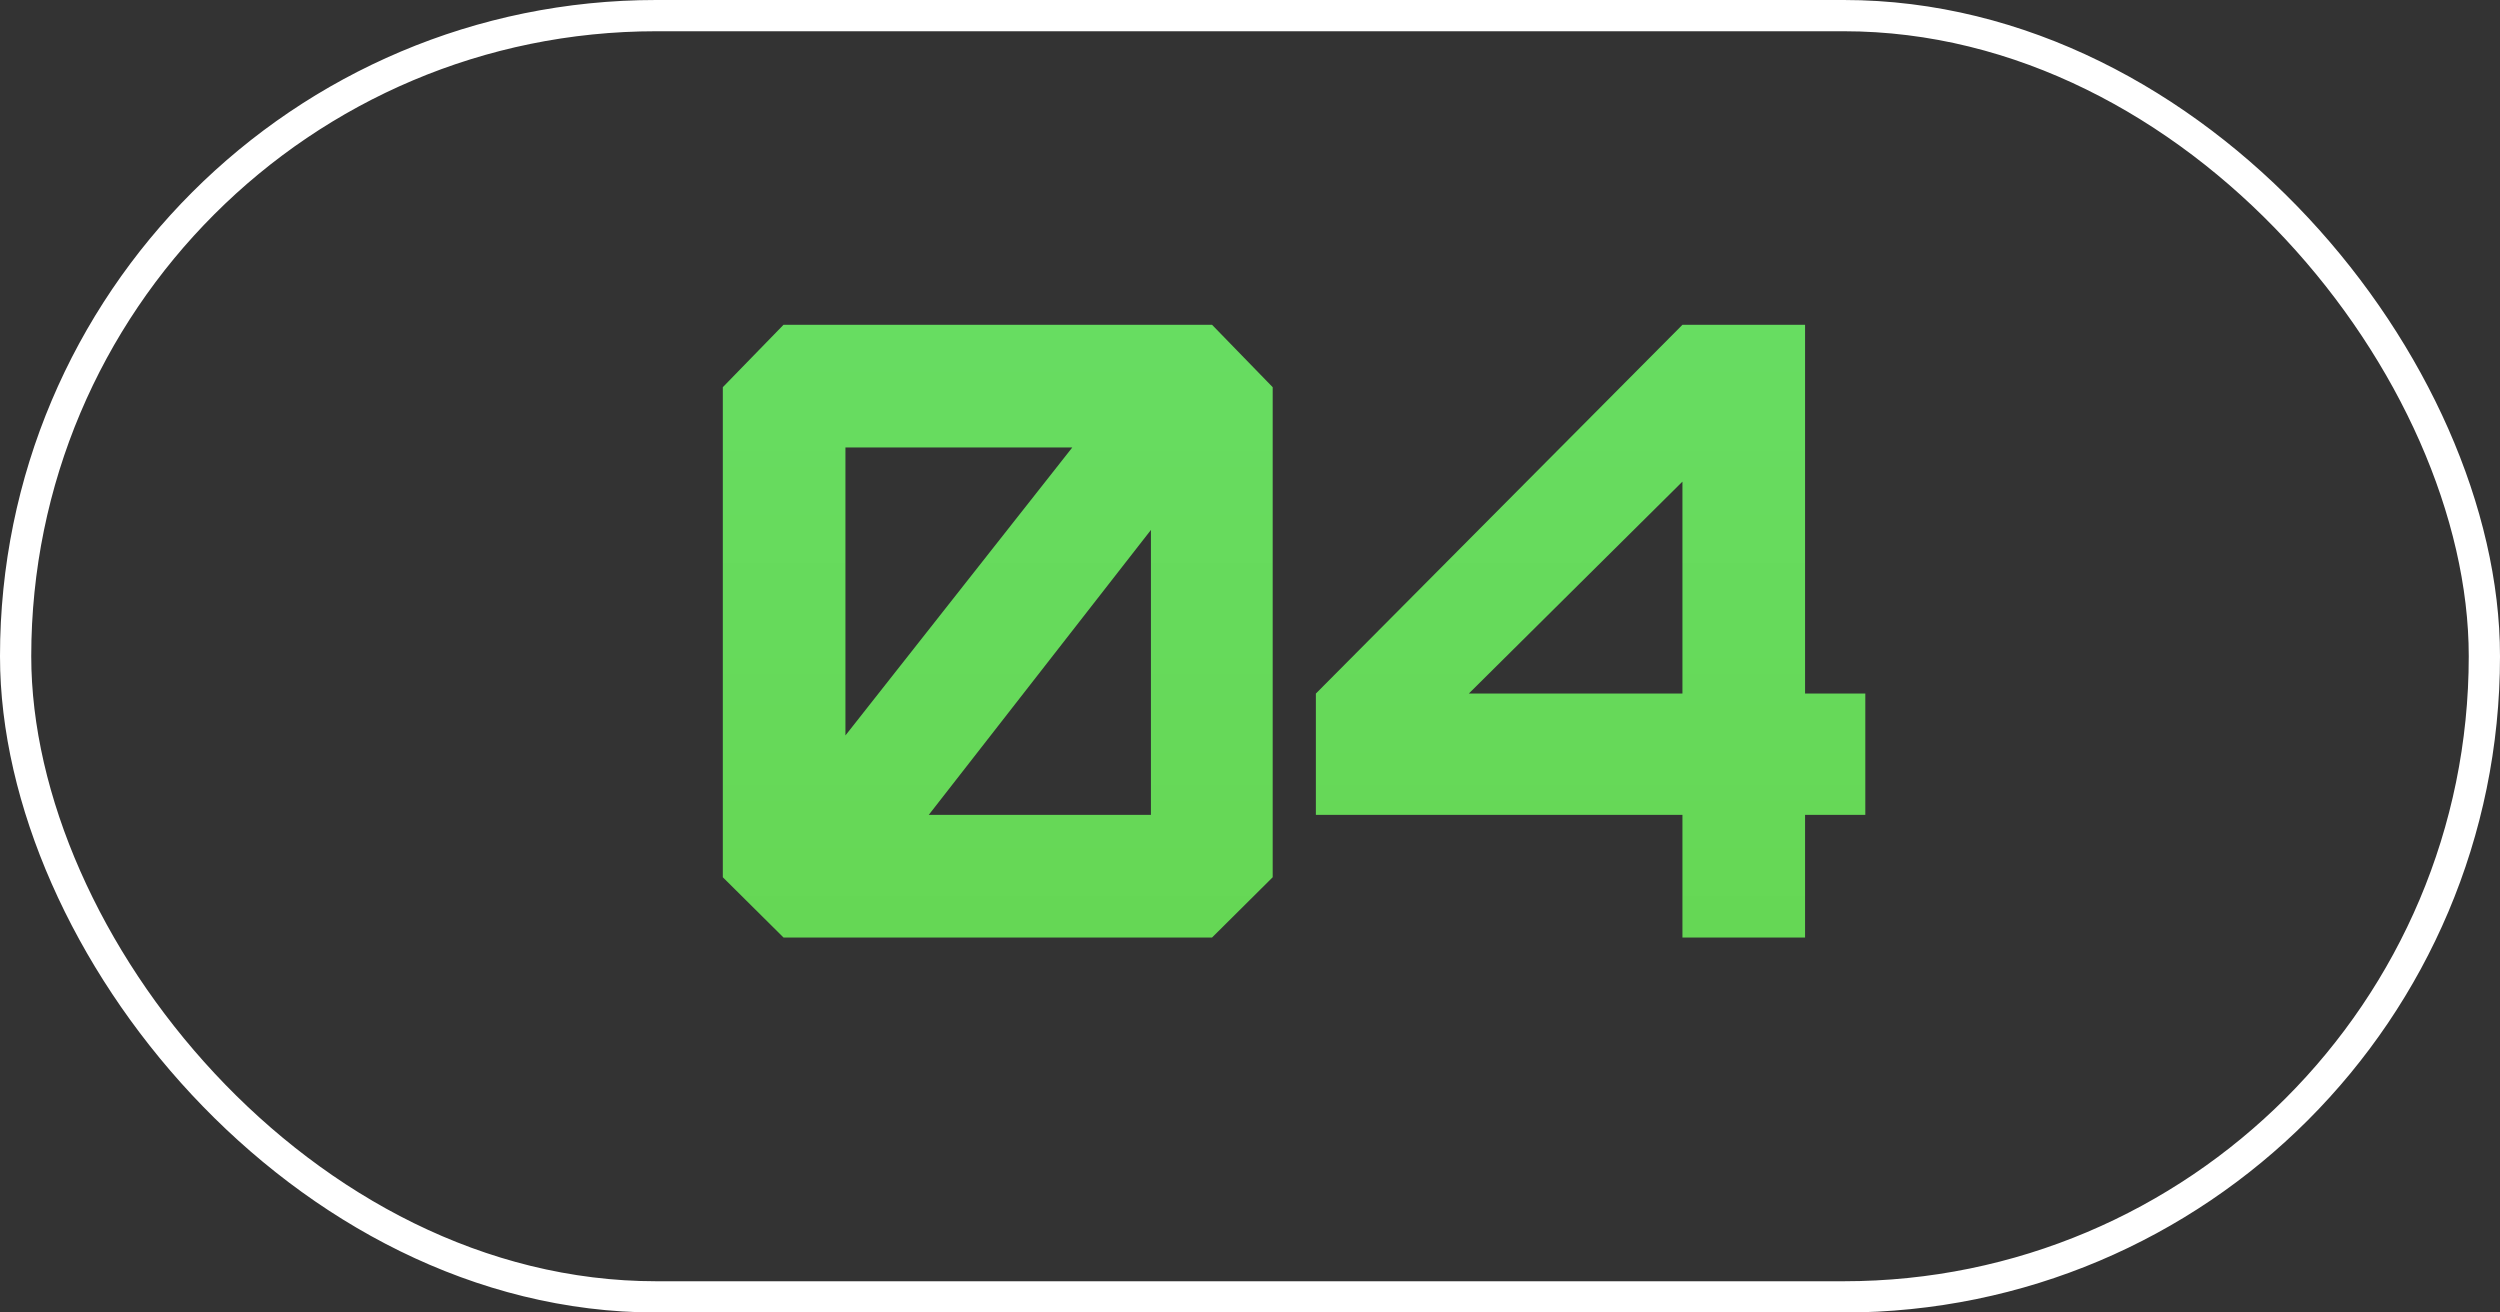 <?xml version="1.0" encoding="UTF-8"?> <svg xmlns="http://www.w3.org/2000/svg" width="40" height="21" viewBox="0 0 40 21" fill="none"><rect x="0" y="0" width="40" height="21" fill="#333333" stroke="none"/><rect x="0.25" y="0.25" width="39.5" height="20.5" rx="10.25" stroke="white" stroke-width="0.5"></rect><path d="M13.527 11.767L17.157 7.159H13.527V11.767ZM18.415 13.038V8.479L14.86 13.038H18.415ZM19.393 15H12.536L11.565 14.036V6.195L12.536 5.197H19.393L20.363 6.195V14.036L19.393 15ZM21.054 11.097L26.919 5.197H28.881V11.097H29.845V13.038H28.881V15H26.919V13.038H21.054V11.097ZM26.919 11.097V7.706L23.501 11.097H26.919Z" fill="url(#paint0_linear_235_150)"></path><defs><linearGradient id="paint0_linear_235_150" x1="20.5" y1="1" x2="20.5" y2="17" gradientUnits="userSpaceOnUse"><stop stop-color="#68DF67"></stop><stop offset="1" stop-color="#65D652"></stop></linearGradient></defs></svg> 